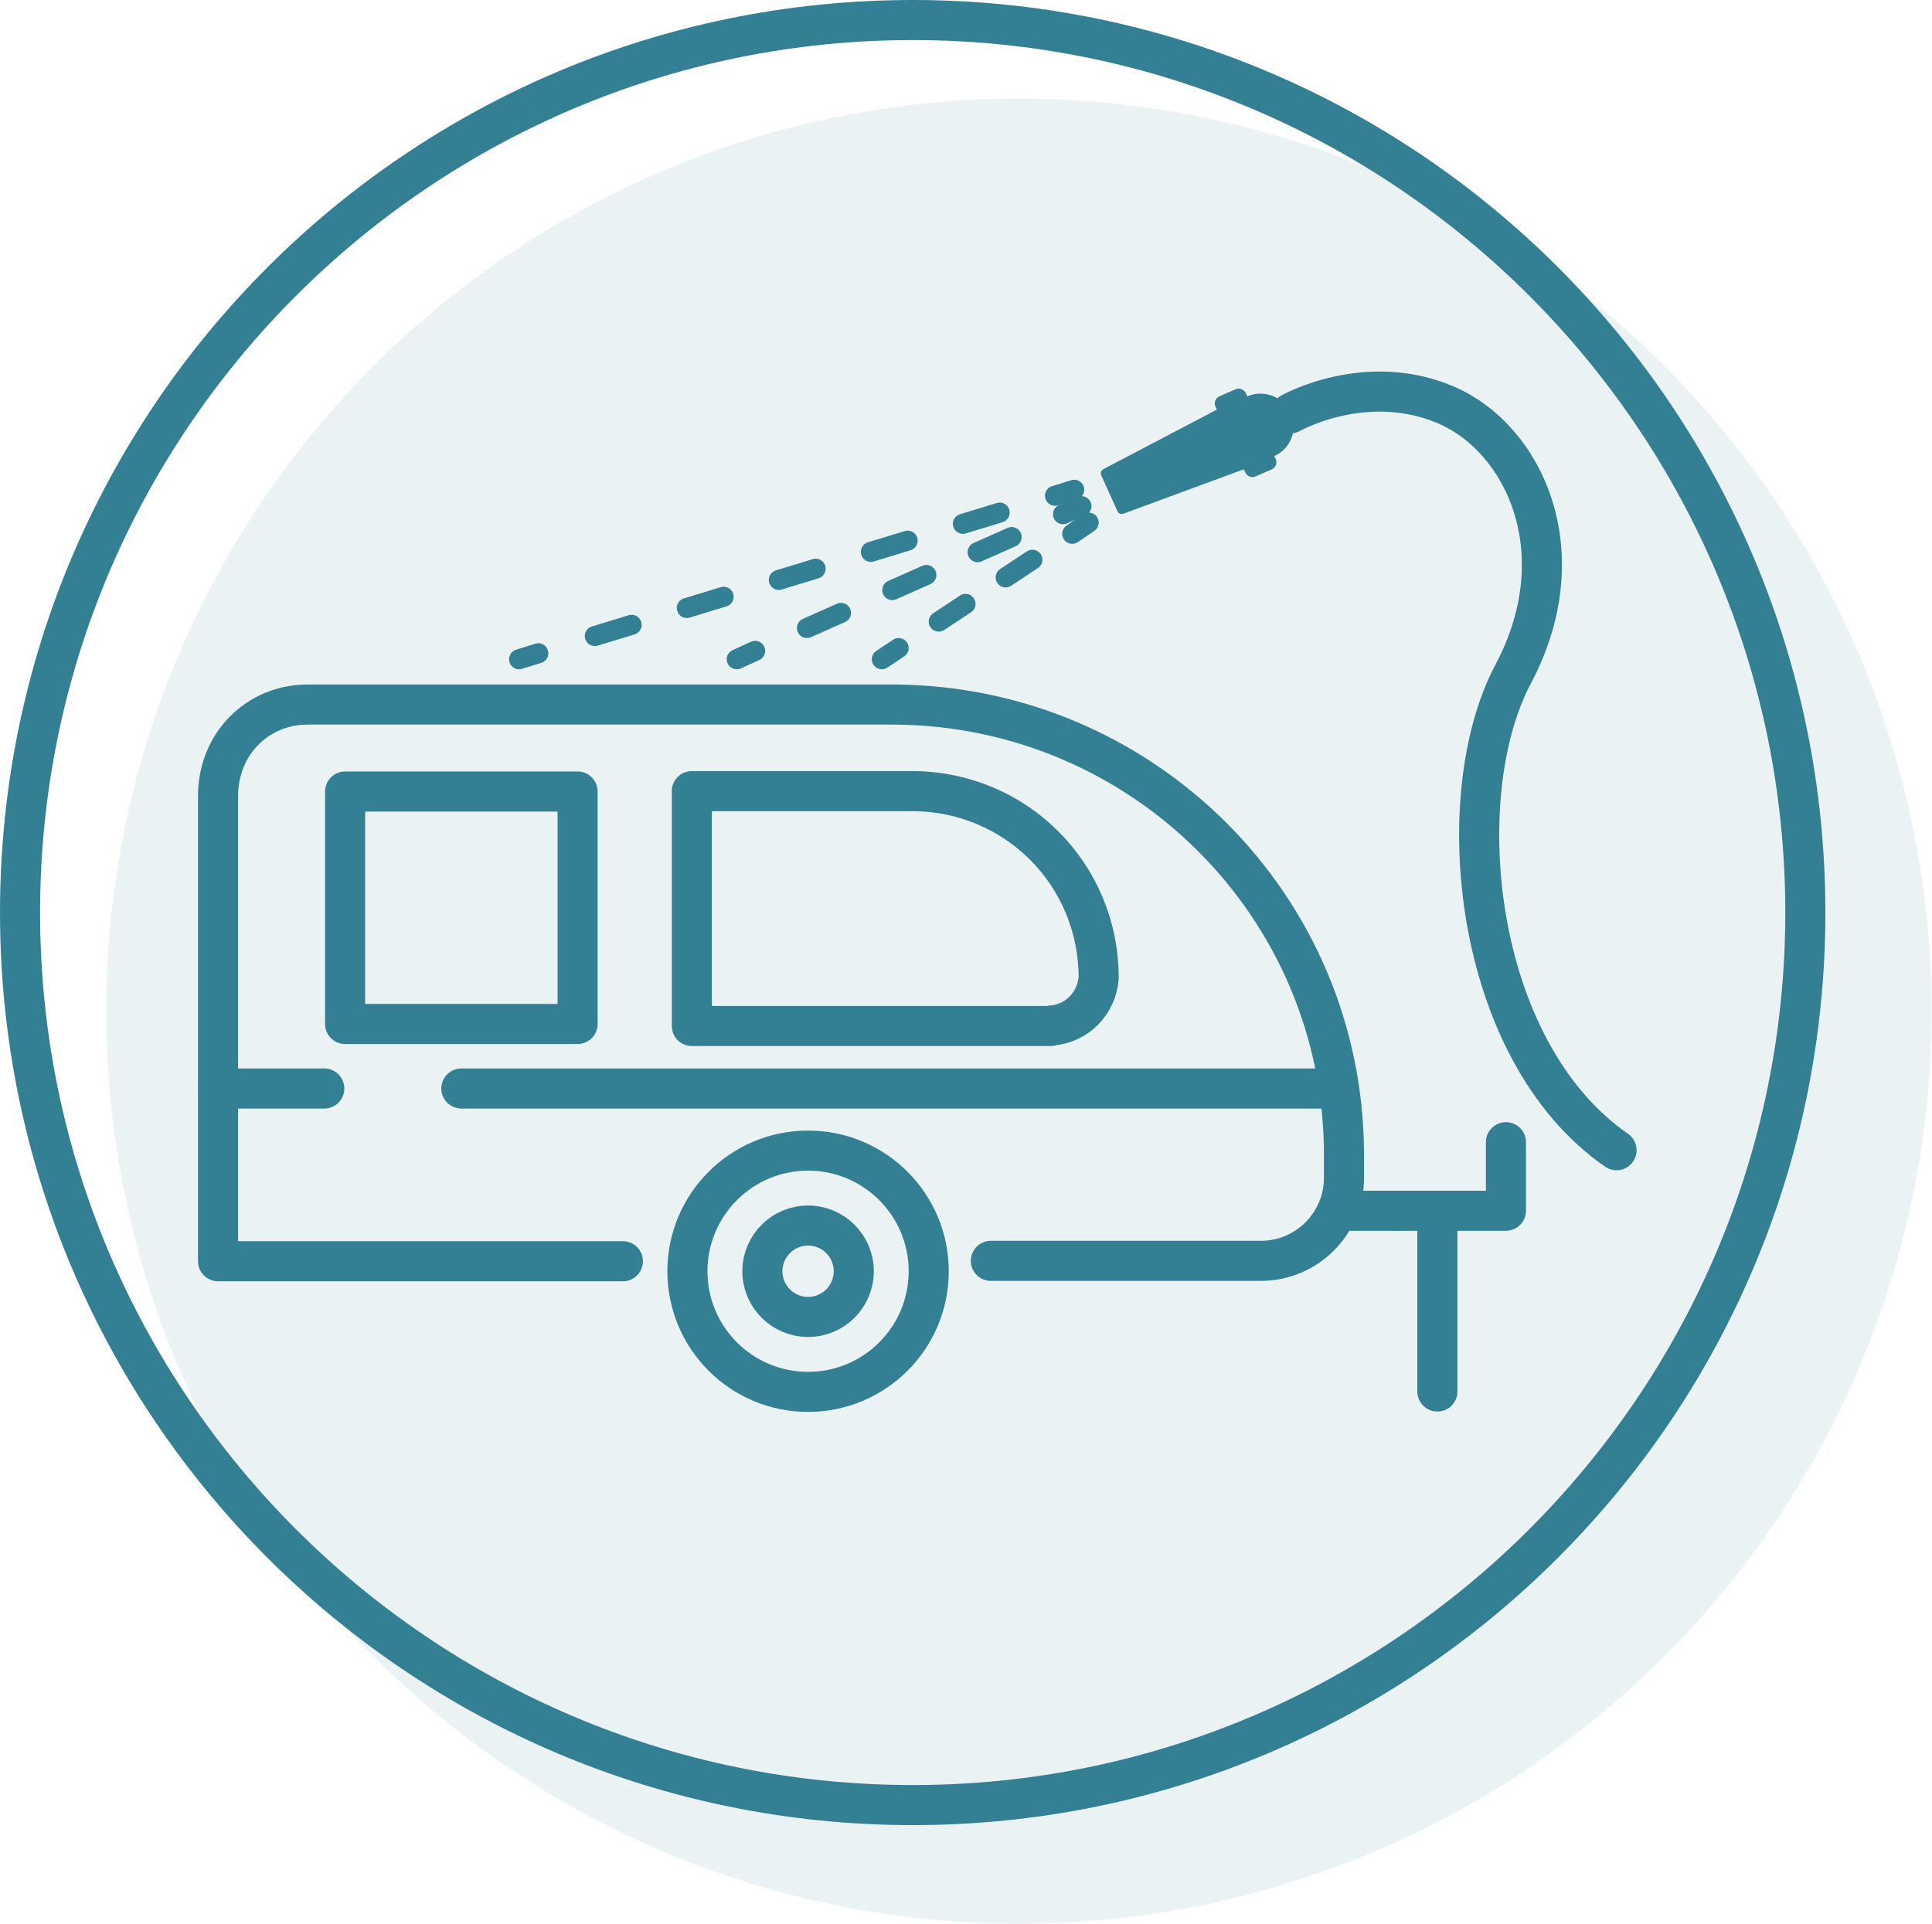 <?xml version="1.0" encoding="UTF-8"?>
<svg id="Layer_2" data-name="Layer 2" xmlns="http://www.w3.org/2000/svg" viewBox="0 0 48.2 48">
  <defs>
    <style>
      .cls-1, .cls-2, .cls-3, .cls-4, .cls-5, .cls-6, .cls-7 {
        fill: none;
      }

      .cls-1, .cls-3, .cls-4, .cls-5, .cls-6, .cls-7 {
        stroke-linejoin: round;
      }

      .cls-1, .cls-3, .cls-4, .cls-5, .cls-7 {
        stroke-linecap: round;
      }

      .cls-1, .cls-3, .cls-4, .cls-7 {
        stroke: #338095;
        stroke-width: .5px;
      }

      .cls-2 {
        stroke-miterlimit: 10;
      }

      .cls-2, .cls-5, .cls-6 {
        stroke: #337f94;
      }

      .cls-8 {
        fill: #337f94;
      }

      .cls-9 {
        opacity: .1;
      }

      .cls-9, .cls-10 {
        fill: #338095;
      }

      .cls-3 {
        stroke-dasharray: .93 1.4;
      }

      .cls-4 {
        stroke-dasharray: .96 1.44;
      }

      .cls-7 {
        stroke-dasharray: .8 1.2;
      }
    </style>
  </defs>
  <g id="Layer_1-2" data-name="Layer 1">
    <g>
      <circle class="cls-9" cx="25.42" cy="25.23" r="22.77"/>
      <path class="cls-10" d="M22.77,1c12.01,0,21.77,9.77,21.77,21.77s-9.77,21.77-21.77,21.77S1,34.78,1,22.77,10.77,1,22.77,1M22.77,0C10.2,0,0,10.2,0,22.77s10.2,22.77,22.77,22.77,22.77-10.2,22.77-22.77S35.35,0,22.77,0h0Z"/>
      <g>
        <g>
          <line class="cls-5" x1="11.51" y1="27.16" x2="33.39" y2="27.16"/>
          <line class="cls-5" x1="5.45" y1="27.16" x2="8.09" y2="27.16"/>
          <path class="cls-5" d="M24.72,31.46h6.74c1.14,0,2.07-.93,2.07-2.07v-.57c0-6.22-5.03-11.19-11.19-11.24H7.67c-1.24,0-2.23.98-2.23,2.28h0v11.61h10.1"/>
          <circle class="cls-2" cx="20.16" cy="31.72" r="3.01"/>
          <rect class="cls-6" x="8.61" y="19.75" width="5.8" height="5.8"/>
          <path class="cls-6" d="M26.22,25.6h-8.96v-5.86h5.49c2.59,0,4.66,2.07,4.66,4.66h0c-.05.62-.52,1.14-1.19,1.19h0Z"/>
          <line class="cls-5" x1="34.88" y1="30.21" x2="33.53" y2="30.21"/>
          <polyline class="cls-5" points="37.57 28.5 37.57 30.21 34.88 30.21"/>
          <line class="cls-5" x1="35.86" y1="30.21" x2="35.86" y2="34.72"/>
          <circle class="cls-2" cx="20.16" cy="31.72" r="1.14"/>
        </g>
        <g>
          <path class="cls-8" d="M32.2,10.31c-.18-.41-.67-.6-1.08-.42h0l-.04-.08c-.04-.09-.15-.14-.25-.1l-.41.18c-.09.04-.14.15-.1.25l.04.08-2.84,1.49c-.05.03-.07.09-.05.14l.41.91c.02.05.08.08.14.06l3.01-1.11.04.08c.04.09.15.14.25.1l.41-.18c.09-.04.14-.15.1-.25l-.04-.08h0c.41-.18.6-.67.42-1.08Z"/>
          <g>
            <g>
              <line class="cls-1" x1="26.98" y1="12.63" x2="26.52" y2="12.83"/>
              <line class="cls-3" x1="25.24" y1="13.4" x2="19.48" y2="15.96"/>
              <line class="cls-1" x1="18.84" y1="16.24" x2="18.38" y2="16.45"/>
            </g>
            <g>
              <line class="cls-1" x1="26.8" y1="12.22" x2="26.32" y2="12.37"/>
              <line class="cls-4" x1="24.94" y1="12.79" x2="14.12" y2="16.09"/>
              <line class="cls-1" x1="13.43" y1="16.3" x2="12.95" y2="16.45"/>
            </g>
            <g>
              <line class="cls-1" x1="22" y1="16.45" x2="22.42" y2="16.17"/>
              <line class="cls-7" x1="23.42" y1="15.51" x2="26.25" y2="13.64"/>
              <line class="cls-1" x1="26.75" y1="13.32" x2="27.16" y2="13.04"/>
            </g>
          </g>
          <path class="cls-5" d="M32.2,10.31s1.85-1.05,3.84-.22,3.32,3.7,1.71,6.73-1.02,9.39,2.58,11.88"/>
        </g>
      </g>
    </g>
  </g>
</svg>